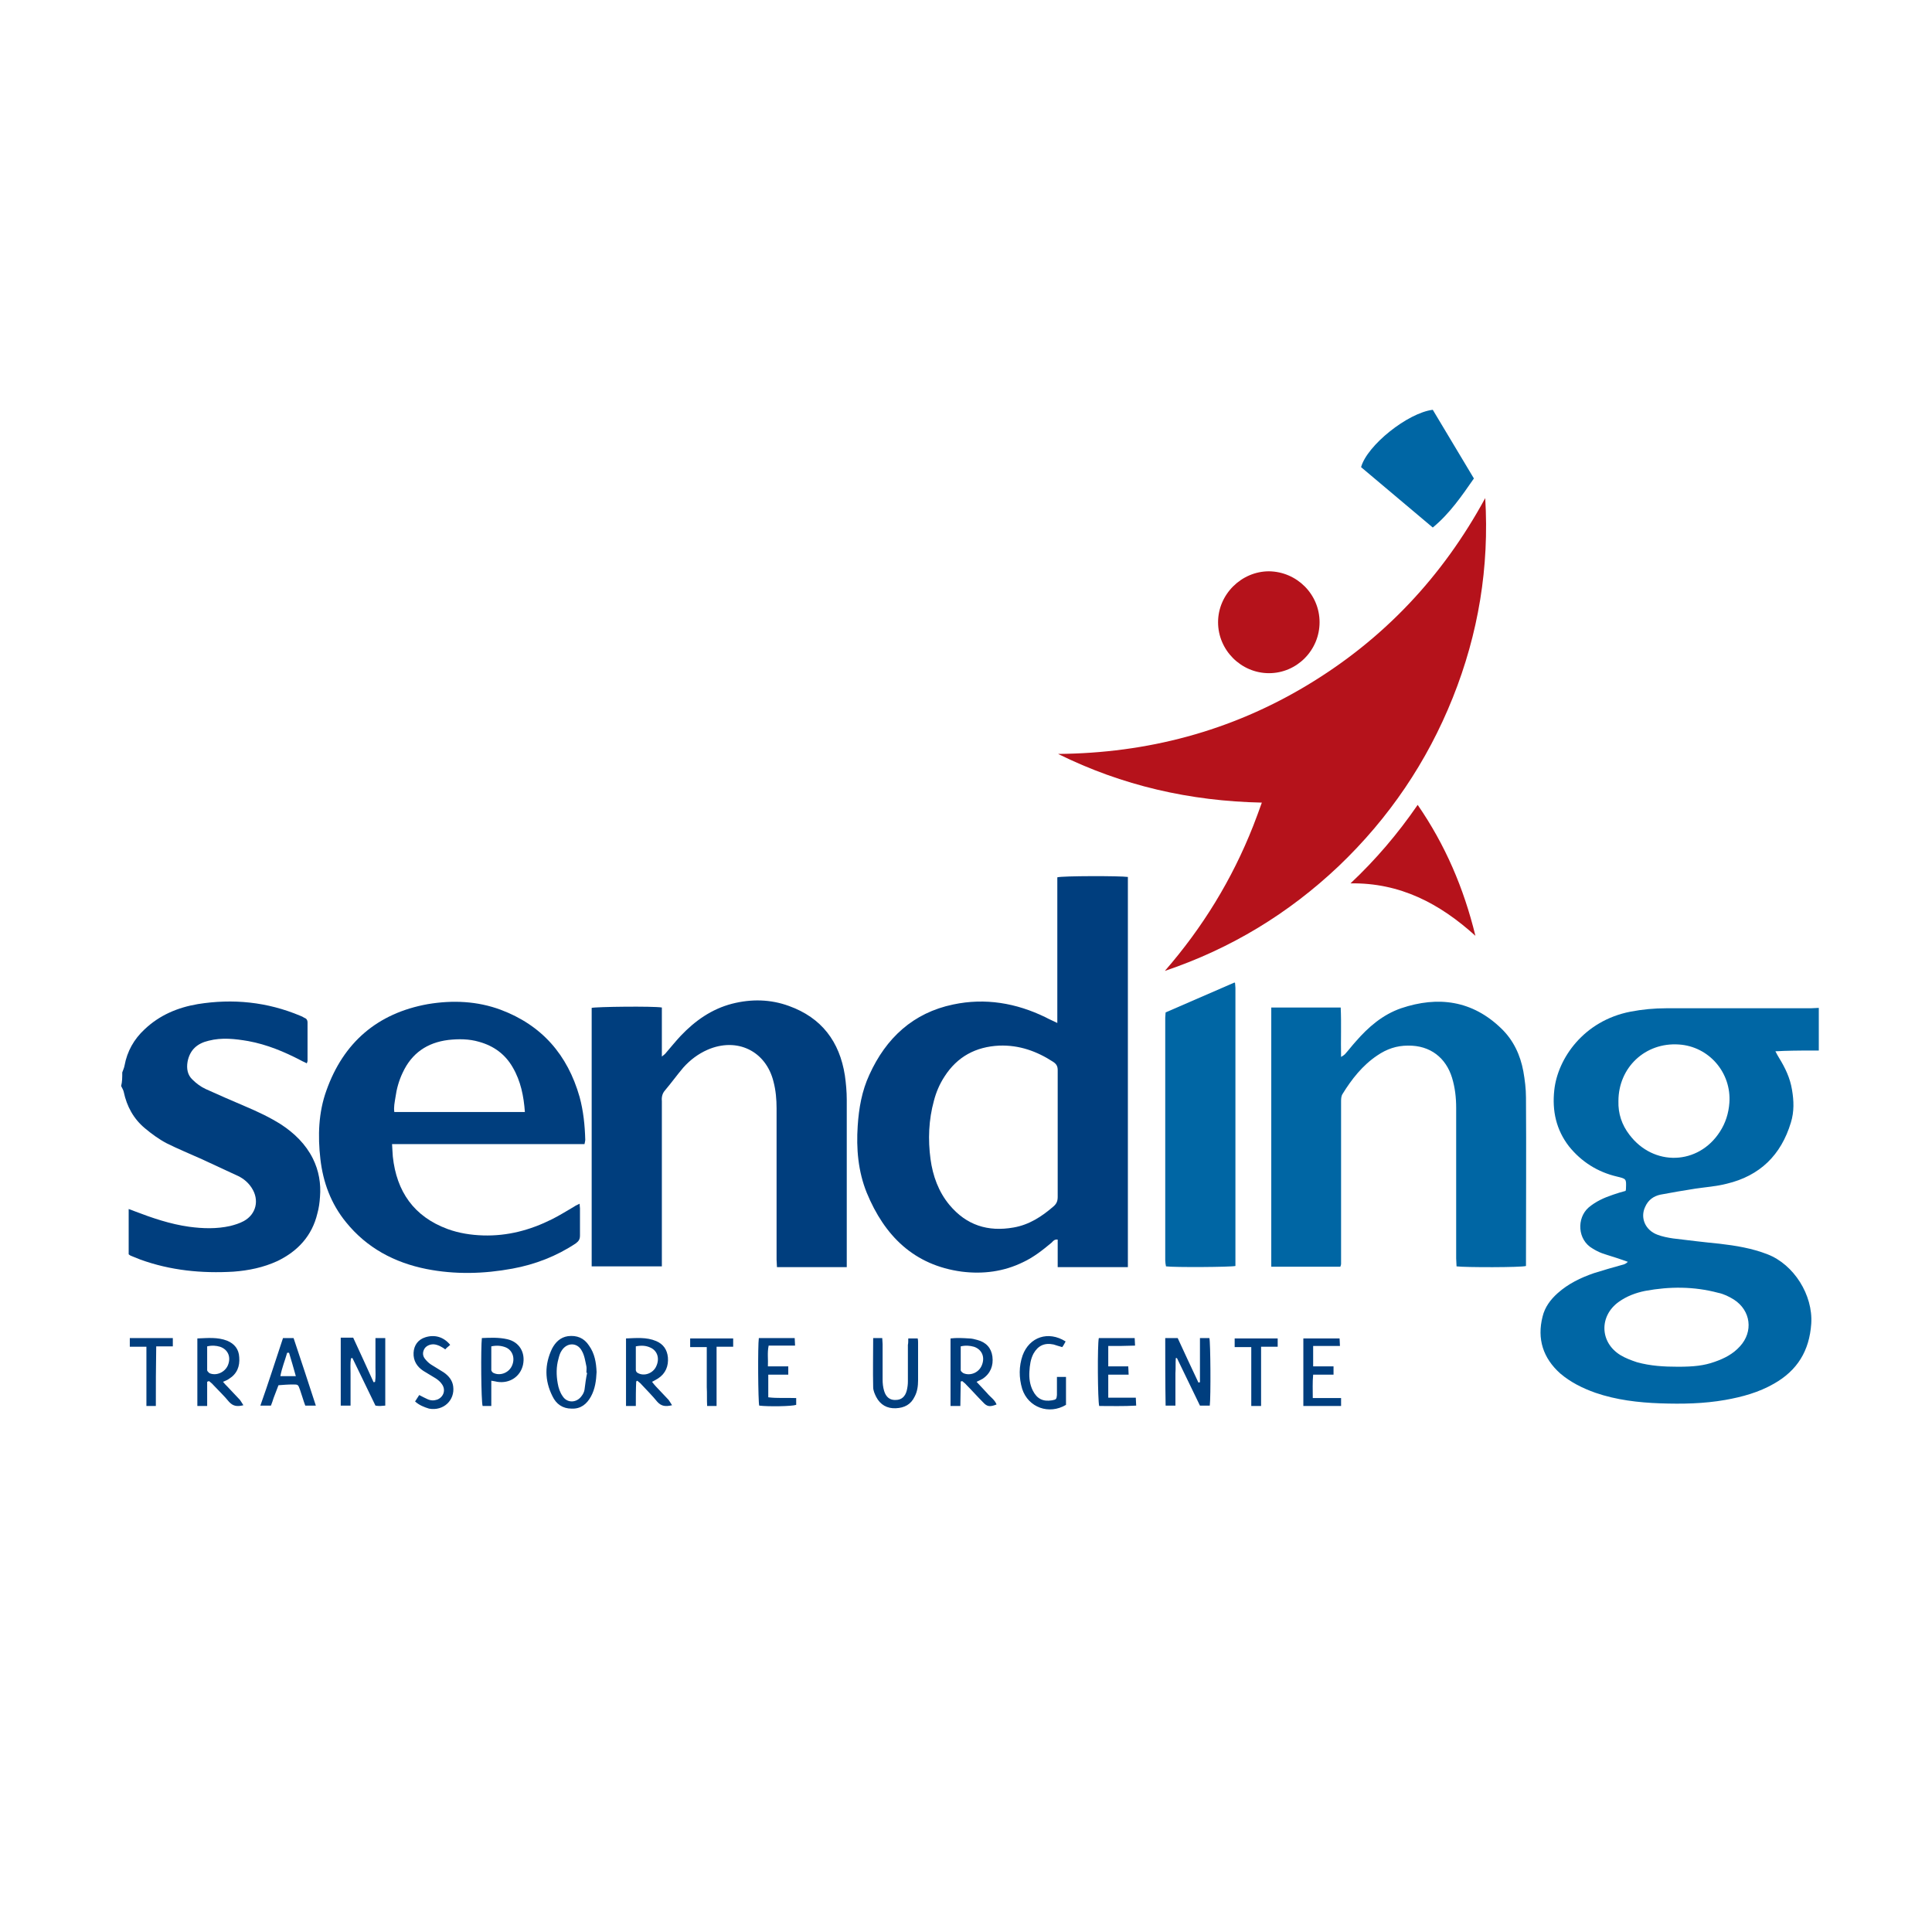 <?xml version="1.0" encoding="utf-8"?>
<!-- Generator: Adobe Illustrator 27.7.0, SVG Export Plug-In . SVG Version: 6.00 Build 0)  -->
<svg version="1.1" id="Layer_1" xmlns="http://www.w3.org/2000/svg" xmlns:xlink="http://www.w3.org/1999/xlink" x="0px" y="0px"
	 viewBox="0 0 512 512" style="enable-background:new 0 0 512 512;" xml:space="preserve">
<style type="text/css">
	.st0{fill:#FFFFFF;}
	.st1{fill:#0066A4;}
	.st2{fill:#003E7E;}
	.st3{fill:#B5121B;}
</style>
<rect class="st0" width="512" height="512"/>
<g>
	<path class="st1" d="M482,278.4c-3.1,0-6.2,0-9.3,0.1c-0.6,0-1.2,0.1-2.2,0.1c0.4,0.8,0.7,1.3,1,1.8c1.6,2.6,2.9,5.3,3.4,8.4
		c0.5,2.9,0.6,5.8-0.3,8.7c-2.6,8.6-8.2,14.1-17,16.2c-2.7,0.7-5.6,0.9-8.3,1.3c-3.1,0.5-6.2,1-9.3,1.6c-1.8,0.4-3.2,1.4-4,3.2
		c-1.4,2.9,0,6.2,3.2,7.4c1.3,0.5,2.8,0.8,4.2,1c4.1,0.5,8.2,1,12.3,1.4c4.3,0.5,8.6,1.2,12.7,2.8c7,2.7,12.1,10.8,11.6,18.4
		c-0.5,7.2-3.7,12.4-9.9,15.9c-4,2.3-8.4,3.5-12.9,4.3c-5.7,1-11.4,1.1-17.2,0.9c-5.8-0.2-11.7-0.9-17.2-2.8
		c-3.4-1.2-6.6-2.8-9.3-5.1c-4.6-4.1-6.2-9.2-4.7-15.1c0.6-2.5,2.1-4.5,4-6.2c2.8-2.5,6.1-4.1,9.6-5.3c2.5-0.8,5-1.5,7.5-2.2
		c0.5-0.1,1-0.3,1.5-0.8c-0.6-0.2-1.1-0.4-1.7-0.6c-1.7-0.6-3.5-1.1-5.2-1.7c-0.8-0.3-1.6-0.7-2.4-1.2c-4.1-2.3-4.3-8.1-1.1-10.9
		c1.9-1.6,4.1-2.6,6.5-3.4c1.1-0.4,2.2-0.7,3.3-1c0.1-0.3,0.1-0.5,0.1-0.7c0.1-2.5,0.1-2.5-2.4-3.1c-5.1-1.2-9.4-3.9-12.7-8
		c-3.4-4.4-4.5-9.4-3.9-14.9c0.9-8.4,7.8-18.4,20.2-20.8c3.1-0.6,6.3-0.9,9.5-0.9h38.3c0.7,0,1.4-0.1,2.1-0.1L482,278.4L482,278.4z
		 M428.9,291.8c-0.1,3.3,0.9,6.3,2.9,8.9c6.4,8.5,18.3,8.1,24-0.8c1.5-2.3,2.3-4.9,2.5-7.6c0.6-8-5.4-15-13.4-15.5
		C436,276.2,428.9,282.9,428.9,291.8z M444.7,362.2c4.2,0,6.9-0.3,9.7-1.3c2.6-0.9,4.9-2.1,6.7-4.1c3.6-3.9,2.9-9.5-1.6-12.4
		c-1.3-0.8-2.7-1.5-4.2-1.8c-6.4-1.7-12.8-1.7-19.3-0.5c-2.5,0.5-4.9,1.4-7,2.9c-5.2,3.7-5.1,10.7,0.4,14.1c1.3,0.8,2.9,1.4,4.4,1.9
		C437.4,362,441,362.2,444.7,362.2L444.7,362.2z"/>
	<path class="st2" d="M32.4,284.2c0.2-0.6,0.5-1.2,0.6-1.8c0.7-3.8,2.5-7,5.3-9.6c4-3.8,8.8-5.8,14.1-6.7c9.3-1.5,18.4-0.6,27.2,3.1
		c0.3,0.1,0.7,0.3,1,0.5c0.6,0.2,0.9,0.6,0.9,1.3v10.2c0,0.1-0.1,0.3-0.2,0.6c-0.5-0.3-1.1-0.5-1.6-0.8c-4.4-2.3-9-4.2-13.9-5.1
		c-3.5-0.6-7-1-10.5-0.1c-3,0.7-5,2.4-5.6,5.6c-0.3,1.8,0,3.5,1.3,4.7c1,1,2.2,1.9,3.5,2.5c3.5,1.6,7,3.1,10.5,4.6
		c3.3,1.4,6.5,2.9,9.5,4.8c3.5,2.3,6.5,5.2,8.4,9c1.6,3.2,2.2,6.7,1.9,10.2c-0.1,1.5-0.3,3-0.7,4.4c-1.4,5.9-5.2,10-10.6,12.6
		c-3.7,1.7-7.6,2.5-11.6,2.8c-8.4,0.5-16.7-0.3-24.7-3.2c-0.8-0.3-1.7-0.7-2.5-1c-0.2-0.1-0.4-0.2-0.6-0.4v-12
		c0.6,0.2,1.1,0.4,1.6,0.6c4.7,1.8,9.4,3.4,14.4,4.1c3.7,0.5,7.3,0.6,10.9-0.2c1.2-0.3,2.5-0.7,3.6-1.3c3.3-1.8,4.2-5.6,2.1-8.8
		c-0.9-1.4-2.1-2.4-3.5-3.1c-3.2-1.5-6.5-3-9.7-4.5c-3.1-1.4-6.3-2.7-9.3-4.2c-2.1-1.1-4-2.5-5.8-4c-3-2.5-4.8-5.8-5.6-9.6
		c-0.1-0.5-0.4-1-0.7-1.6C32.4,286.7,32.4,285.5,32.4,284.2L32.4,284.2z"/>
	<path class="st3" d="M308.7,257.3c10-11.5,17.8-24.2,23.4-38.4c0.8-2,1.5-4,2.3-6.2c-19.1-0.4-37-4.5-54-12.9
		c23.6-0.2,45.7-6,66-18.2s35.9-28.8,47.2-49.6c1.1,18.3-1.8,35.9-8.6,52.9s-16.9,31.9-30.2,44.6
		C341.5,242.1,326.2,251.4,308.7,257.3L308.7,257.3z"/>
	<path class="st2" d="M298.9,335.8h-18.6v-7.3c-0.9-0.1-1.2,0.4-1.6,0.8c-2.4,2-4.8,3.9-7.6,5.2c-5.1,2.5-10.6,3.2-16.2,2.5
		c-12.7-1.7-20.5-9.5-25.2-20.9c-2.3-5.7-2.8-11.7-2.4-17.7c0.3-4.7,1.1-9.3,3.1-13.6c4.4-9.7,11.6-16.4,22.2-18.6
		c8.5-1.8,16.7-0.4,24.5,3.4c0.9,0.5,1.9,0.9,3.1,1.5v-38.6c1.3-0.4,16.7-0.4,18.7-0.1V335.8L298.9,335.8z M280.3,300.3v-16.7
		c0-1-0.3-1.6-1.2-2.2c-4.3-2.8-9-4.5-14.3-4.3c-6.2,0.3-11.1,2.9-14.5,8.2c-1.3,2-2.2,4.1-2.8,6.4c-1.4,5.1-1.6,10.3-0.9,15.5
		c0.6,4.4,2.1,8.6,5,12.1c4.5,5.4,10.2,7.2,17,6c4.1-0.7,7.5-2.9,10.6-5.6c0.8-0.7,1.1-1.4,1.1-2.5V300.3z M224.4,335.8h-18.5
		c0-0.7-0.1-1.3-0.1-2v-40.1c0-2.3-0.2-4.7-0.8-7c-2-8.2-9.7-11.9-17.5-8.5c-2.5,1.1-4.6,2.7-6.4,4.7c-1.7,2-3.2,4.1-4.9,6.1
		c-0.7,0.8-0.9,1.8-0.8,2.8v43.8h-18.6v-68.5c1.1-0.3,16.2-0.5,18.6-0.1v13c0.6-0.5,0.9-0.7,1.1-1c1.3-1.5,2.5-3,3.9-4.5
		c3.8-4,8.2-7.1,13.6-8.5c5.1-1.3,10.2-1.2,15.1,0.6c8.6,3.1,13.4,9.4,14.8,18.4c0.3,2.1,0.5,4.3,0.5,6.5L224.4,335.8L224.4,335.8z"
		/>
	<path class="st1" d="M355.2,335.7h-18.3V267h18.4c0.2,4.3,0,8.6,0.1,13.1c0.5-0.3,0.8-0.5,1-0.7c1-1.1,1.9-2.3,2.9-3.4
		c3.3-3.8,7.1-7.1,12-8.8c9.8-3.3,18.9-2.1,26.6,5.4c3.2,3.1,5,7,5.8,11.3c0.4,2.3,0.7,4.6,0.7,7c0.1,14.3,0,28.6,0,42.9v1.7
		c-1.2,0.4-16.1,0.4-18.4,0.1c0-0.7-0.1-1.4-0.1-2.1v-39.9c0-2.7-0.3-5.4-1.1-8c-1.6-5.2-5.7-8.6-11.7-8.5c-3,0-5.6,0.9-8.1,2.6
		c-3.9,2.6-6.8,6.3-9.2,10.2c-0.4,0.6-0.4,1.4-0.4,2.1v42.9C355.4,335.2,355.3,335.4,355.2,335.7L355.2,335.7z"/>
	<path class="st2" d="M154.9,303.2h-51c0.1,1.2,0.1,2.3,0.2,3.3c1,9.3,5.6,15.9,14.5,19.2c3,1.1,6.2,1.6,9.4,1.7
		c6.5,0.2,12.5-1.4,18.3-4.3c2-1,3.9-2.2,5.8-3.3c0.4-0.3,0.9-0.5,1.5-0.8c0,0.5,0.1,0.9,0.1,1.2v7.2c0,1-0.3,1.5-1.1,2.1
		c-5.1,3.4-10.8,5.6-16.8,6.7c-7.6,1.4-15.2,1.6-22.8,0.1c-8.5-1.7-15.8-5.6-21.3-12.4c-4-4.9-6.1-10.6-6.8-16.8
		c-0.7-6.1-0.5-12.3,1.6-18.1c4.5-12.7,13.5-20.5,26.9-22.9c6.6-1.1,13.1-0.8,19.3,1.5c10.9,4.1,17.7,11.9,20.9,23.1
		c1,3.7,1.4,7.5,1.5,11.4C155.1,302.3,155,302.7,154.9,303.2L154.9,303.2z M139.1,294.7c-0.3-4.2-1.1-8.2-3.2-11.8
		c-2-3.5-5-5.7-8.9-6.8c-2.7-0.8-5.5-0.8-8.2-0.5c-5.6,0.7-9.7,3.5-12.1,8.7c-1,2.1-1.6,4.3-1.9,6.5c-0.2,1.3-0.5,2.6-0.3,3.9
		L139.1,294.7L139.1,294.7z"/>
	<path class="st1" d="M308.9,268.3c6.2-2.7,12.2-5.3,18.2-7.9h0.1l0.1,0.1c0,0.4,0.1,0.8,0.1,1.3v73.7c-1.2,0.3-16.2,0.4-18.4,0.1
		c-0.1-0.5-0.2-1.1-0.2-1.6v-64.3C308.8,269.2,308.9,268.7,308.9,268.3L308.9,268.3z"/>
	<path class="st3" d="M349.7,164.9c0,7.4-6,13.5-13.4,13.5s-13.5-6.1-13.5-13.5s6.2-13.5,13.5-13.5
		C343.7,151.5,349.7,157.5,349.7,164.9z"/>
	<path class="st1" d="M379.7,108.6c3.6,6,7.2,12,10.9,18.2c-3.2,4.6-6.4,9.3-10.9,13c-6.4-5.4-12.7-10.7-19-16
		C362.3,118,373.1,109.4,379.7,108.6z"/>
	<path class="st3" d="M391,248c-9.5-8.6-20-14.1-33.1-13.9c6.7-6.3,12.5-13.1,17.8-20.8C383,223.9,387.9,235.3,391,248L391,248z"/>
	<path class="st2" d="M102.1,354.6v17.9c-0.5,0-0.9,0.1-1.3,0.1s-0.8,0-1.3-0.1c-2-4.2-4.1-8.4-6.1-12.6c-0.1,0-0.2,0-0.4,0.1
		c-0.2,1.3-0.1,2.7-0.1,4v8.5h-2.6v-18h3.3c1.8,3.9,3.6,7.8,5.4,11.8c0.1,0,0.2,0,0.4-0.1c0.2-1.3,0.1-2.6,0.1-3.8v-3.8v-4H102.1z
		 M308.8,354.6h3.3c1.8,3.9,3.6,7.8,5.5,11.8c0.1,0,0.3-0.1,0.4-0.1v-11.7h2.5c0.3,1.1,0.4,15.6,0.1,17.9H318
		c-2-4.2-4.1-8.4-6.1-12.6h-0.3c-0.1,1.3,0,2.7-0.1,4v8.6h-2.6C308.8,366.6,308.8,360.7,308.8,354.6L308.8,354.6z M258.8,366.2
		c1,1.1,2,2.1,2.8,3c0.8,1,2,1.7,2.5,3c-1.8,0.7-2.5,0.6-3.6-0.6c-1.5-1.5-2.9-3.1-4.4-4.6c-0.3-0.4-0.8-0.7-1.1-1
		c-0.1,0-0.2,0.1-0.4,0.1c0,2.1-0.1,4.3-0.1,6.5h-2.6v-17.9c1.6-0.2,3.3-0.1,4.9,0c0.7,0,1.5,0.2,2.2,0.4c2.3,0.6,3.7,2.1,4,4.4
		c0.3,2.4-0.5,4.5-2.6,5.9C260,365.6,259.5,365.9,258.8,366.2L258.8,366.2z M254.6,356.8v6.3c0,0.3,0.4,0.6,0.7,0.8
		c1.8,0.8,4.1-0.1,4.9-2.1c0.9-2.2,0-4.2-2.1-4.9C257,356.6,255.9,356.5,254.6,356.8L254.6,356.8z M54.9,366.2v6.4h-2.6v-17.9
		c2.7-0.1,5.3-0.4,7.9,0.6c1.9,0.8,3.1,2.2,3.2,4.4c0.2,2.4-0.6,4.4-2.7,5.7c-0.4,0.3-0.9,0.5-1.6,0.8c0.4,0.5,0.8,0.9,1.2,1.3
		c1.1,1.2,2.2,2.3,3.3,3.5c0.3,0.4,0.5,0.8,0.9,1.4c-1.6,0.4-2.7,0.3-3.8-0.9c-1.3-1.6-2.8-3-4.2-4.5c-0.3-0.4-0.8-0.7-1.1-1
		C55.2,366.1,55,366.1,54.9,366.2z M54.9,356.8v6.3c0,0.3,0.4,0.6,0.6,0.8c1.8,0.8,4.1-0.2,4.9-2.1c0.9-2.2,0-4.2-2.1-4.9
		C57.3,356.6,56.2,356.5,54.9,356.8L54.9,356.8z M168.5,372.6h-2.6v-17.9c2.7-0.1,5.4-0.4,8,0.7c1.9,0.8,2.9,2.3,3.1,4.3
		c0.2,2.3-0.6,4.3-2.6,5.6c-0.5,0.3-1,0.6-1.6,0.9c0.4,0.5,0.7,0.9,1,1.2c1.1,1.2,2.3,2.4,3.4,3.6c0.3,0.4,0.5,0.8,0.9,1.4
		c-1.7,0.4-2.8,0.3-3.9-0.9c-1.3-1.6-2.8-3.1-4.2-4.6c-0.3-0.4-0.7-0.6-1.1-1c-0.1,0.1-0.2,0.1-0.3,0.2
		C168.5,368.2,168.5,370.3,168.5,372.6L168.5,372.6z M168.5,356.8v6.3c0,0.3,0.3,0.7,0.6,0.8c1.7,0.9,4,0,4.8-1.8
		c1-2.1,0.3-4.2-1.6-5C171.2,356.6,170,356.5,168.5,356.8z M158.1,363.6c-0.1,2.3-0.4,4.5-1.5,6.5s-2.7,3.3-5.1,3.2
		c-2.4,0-4.1-1.2-5.1-3.3c-2.1-4.2-2.1-8.4-0.1-12.6c0.9-1.7,2.2-3,4.2-3.3c2.4-0.3,4.3,0.5,5.6,2.5
		C157.6,358.7,158,361.1,158.1,363.6L158.1,363.6z M155.6,363.8h-0.2c0-0.6,0.1-1.2,0-1.7c-0.3-1.4-0.5-2.9-1.2-4.1
		c-1.2-2.3-4-2.3-5.4,0c-0.4,0.6-0.6,1.3-0.8,2.1c-0.6,2.1-0.6,4.3-0.2,6.5c0.2,1.2,0.6,2.4,1.3,3.4c1.2,1.9,3.7,1.8,5,0
		c0.4-0.5,0.7-1.1,0.8-1.7C155.1,366.7,155.3,365.2,155.6,363.8L155.6,363.8z M240.7,354.7h2.5c0.1,0.4,0.1,0.8,0.1,1.1v10
		c0,1.5-0.2,3-0.9,4.3c-1,2.1-2.7,3-5,3.1s-4.1-0.9-5.2-3c-0.4-0.8-0.8-1.7-0.8-2.6c-0.1-4.3,0-8.6,0-13h2.4c0,0.5,0.1,1,0.1,1.6
		v9.4c0,1,0.1,2,0.4,3c0.5,1.7,1.6,2.5,3.1,2.4c1.5,0,2.5-0.9,2.9-2.5c0.2-0.8,0.3-1.6,0.3-2.4v-9.7
		C240.7,356,240.7,355.4,240.7,354.7L240.7,354.7z M75,354.6h2.8c2,5.9,3.9,11.8,5.9,17.9h-2.8c-0.5-1.3-0.9-2.8-1.4-4.2
		c-0.5-1.4-0.5-1.4-1.9-1.4c-1.3,0-2.5,0.1-3.8,0.2c-0.4,1.1-0.9,2.3-1.3,3.4c-0.2,0.6-0.4,1.3-0.7,2H69
		C71.1,366.6,73,360.6,75,354.6z M76.6,358.5h-0.5c-0.6,2.1-1.4,4-1.8,6.2h4.1C77.8,362.5,77.2,360.5,76.6,358.5z M127.7,354.6
		c2.3-0.1,4.5-0.2,6.7,0.3c3.2,0.7,4.9,3.5,4.2,6.8c-0.7,3.1-3.5,5-6.8,4.5c-0.5-0.1-0.9-0.2-1.6-0.3v6.7h-2.3
		C127.5,371.4,127.4,357.2,127.7,354.6L127.7,354.6z M130.2,356.8v6.3c0,0.2,0.3,0.6,0.5,0.7c1.7,0.9,4,0.1,4.9-1.7
		c1-2,0.3-4.2-1.5-5C132.9,356.6,131.6,356.5,130.2,356.8z M280.1,364.9h2.4v7.4c-4.5,2.7-10,0.7-11.6-4.2c-0.9-3-0.9-6,0.1-8.9
		c1.8-4.9,6.8-6.6,11.4-3.7c-0.3,0.5-0.5,1-0.9,1.5c-0.8-0.2-1.6-0.5-2.3-0.7c-2.4-0.5-4.1,0.3-5.3,2.4c-0.8,1.5-1,3.1-1.1,4.8
		c-0.1,1.7,0.1,3.4,0.9,5c1.1,2.2,2.7,3,5.1,2.6c1.1-0.2,1.2-0.3,1.3-1.4v-2.4V364.9L280.1,364.9z M345.4,354.7h9.6
		c0,0.6,0.1,1.2,0.1,2H348v5.4h5.4v2.2H348c-0.2,2.1-0.1,4-0.1,6.2h7.5v2.1h-10V354.7L345.4,354.7z M211,370.5v1.8
		c-1.1,0.4-7.4,0.5-9.8,0.2c-0.3-1.1-0.4-15.9-0.1-17.9h9.5c0,0.6,0.1,1.2,0.1,2h-7c-0.4,1.9-0.1,3.6-0.2,5.5h5.4v2.2h-5.3v6
		C206,370.6,208.4,370.4,211,370.5L211,370.5z M293.7,356.7v5.4h5.3c0,0.7,0.1,1.3,0.1,2.2h-5.4v6.1h7.3c0,0.8,0.1,1.4,0.1,2.1
		c-3.4,0.2-6.6,0.1-9.8,0.1c-0.4-1.4-0.5-16.3-0.1-18h9.5c0,0.6,0.1,1.2,0.1,2C298.4,356.7,296.1,356.7,293.7,356.7L293.7,356.7z
		 M110,371.4c0.4-0.6,0.7-1.1,1.1-1.7c0.8,0.4,1.5,0.8,2.2,1.1c0.9,0.4,1.7,0.4,2.6,0.1c1.7-0.7,2.3-2.6,1.2-4.1
		c-0.4-0.6-1-1.1-1.6-1.5c-1.1-0.7-2.2-1.3-3.3-2c-1.7-1.1-2.7-2.7-2.6-4.8c0.1-2,1.2-3.5,3.1-4.1c2.5-0.8,4.9-0.1,6.6,2
		c-0.4,0.4-0.9,0.7-1.3,1.2c-0.4-0.3-0.7-0.5-1.1-0.7c-0.5-0.3-1.1-0.5-1.6-0.6c-1.1-0.2-2.3,0.3-2.8,1.1c-0.6,1-0.5,2,0.2,2.8
		c0.4,0.5,0.9,1,1.5,1.4c1.1,0.7,2.3,1.4,3.4,2.1c1.3,0.9,2.3,2.1,2.5,3.7c0.5,3.7-2.6,6.6-6.4,5.9
		C112.4,372.9,111.1,372.4,110,371.4L110,371.4z M189.9,356.9v15.7h-2.5c-0.1-1.6,0-3.3-0.1-5v-5.3V357h-4.4v-2.3h11.4v2.2
		L189.9,356.9L189.9,356.9z M334.2,356.9v15.7h-2.6V357h-4.4v-2.3h11.4v2.2L334.2,356.9L334.2,356.9z M41.3,372.6h-2.5v-15.7h-4.4
		v-2.3h11.4v2.2h-4.4C41.3,362.2,41.3,367.3,41.3,372.6z"/>
</g>
</svg>
